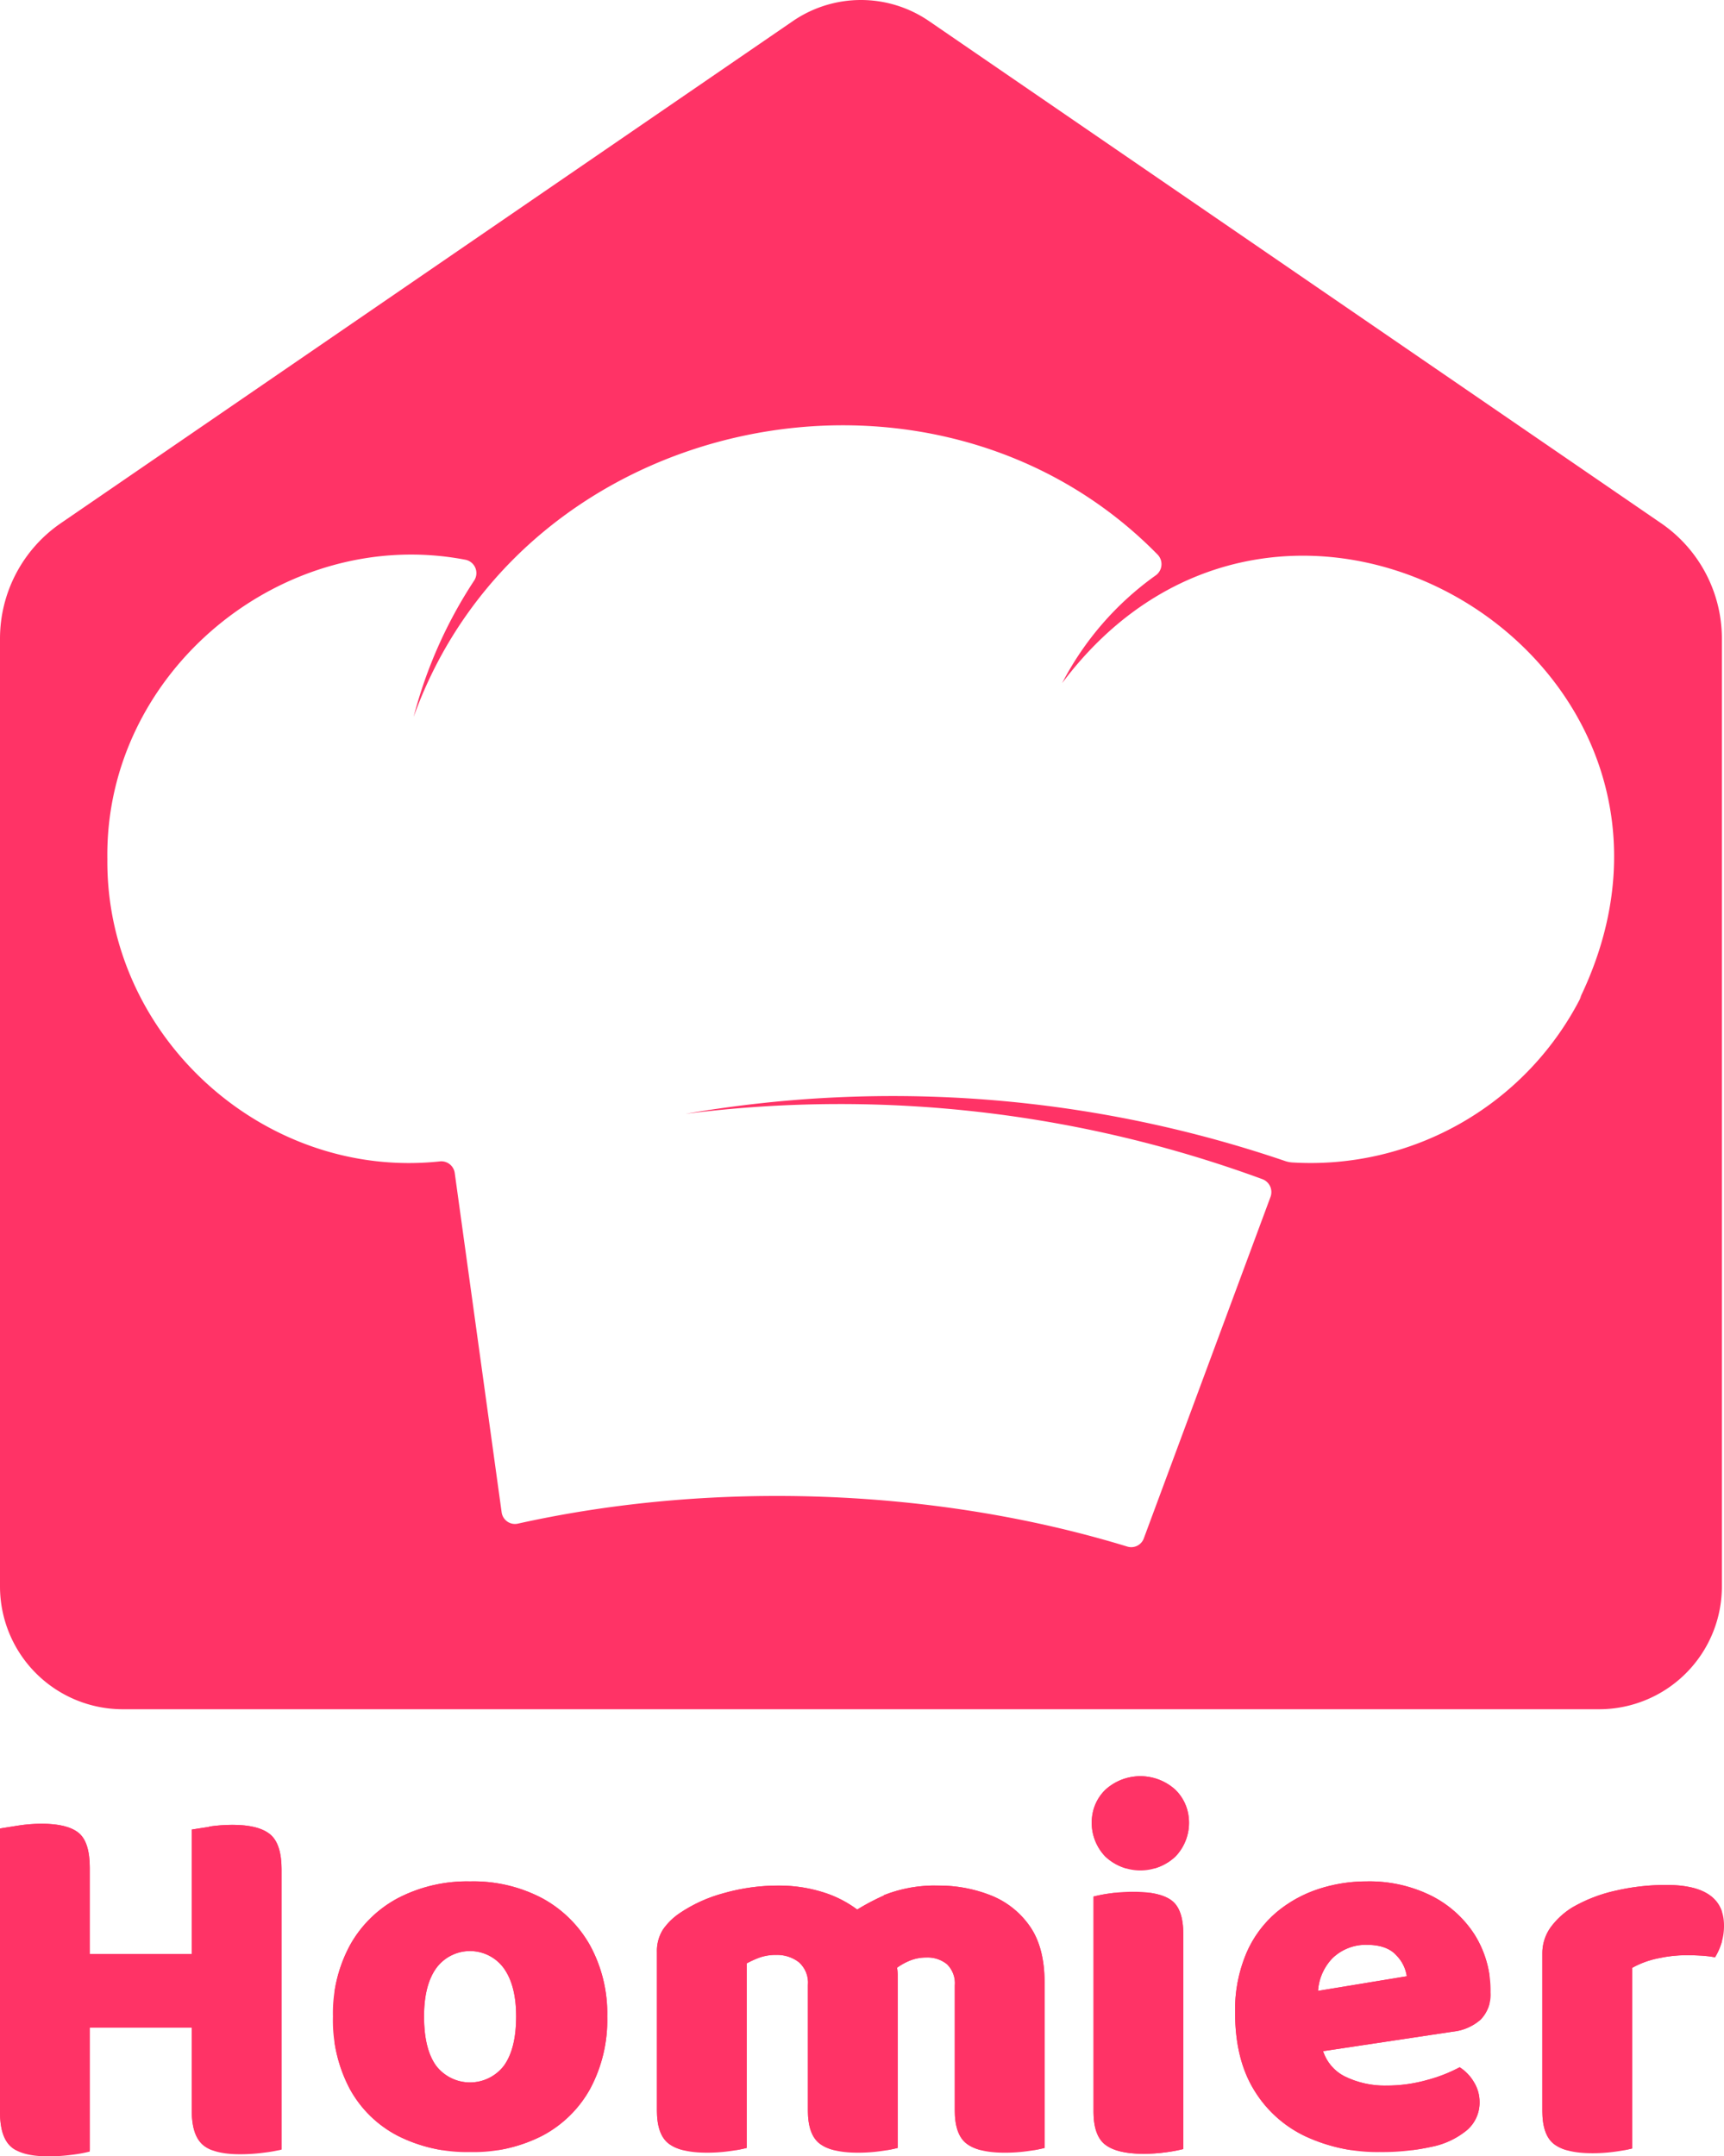 <svg xmlns="http://www.w3.org/2000/svg" xmlns:xlink="http://www.w3.org/1999/xlink" width="300.784" height="376.159" viewBox="0 0 300.784 376.159">
  <defs>
    <clipPath id="clip-path">
      <path d="M36.701,318.653c-1.42.213-2.493.38-3.228.499l-.014.018,0,15.32v6.37a.021.021,0,0,1-.021.021H15.683a.021.021,0,0,1-.021-.021V325.843q0-4.546-1.965-6.126-1.974-1.58-6.447-1.579a26.695,26.695,0,0,0-4.071.324q-2.087.325-3.161.507L0,318.991l0,15.394v34.071q0,4.268,1.879,5.987,1.881,1.714,6.534,1.718a30.943,30.943,0,0,0,4.208-.281,24.151,24.151,0,0,0,3.025-.549l.016-.022,0-19.478v-2.135H33.459V368.215q0,4.199,1.879,5.89,1.88,1.687,6.533,1.69a31.324,31.324,0,0,0,4.204-.277,23.972,23.972,0,0,0,3.031-.542l.015-.02,0-19.161V326.096q0-4.472-2.012-6.121-2.01-1.641-6.573-1.641a28.245,28.245,0,0,0-4.157.319" fill="#FF3366"/>
    </clipPath>
    <clipPath id="clip-path-2">
      <path d="M76.079,360.343q-2.097-2.917-2.1-8.582,0-5.48,2.146-8.449a7.3,7.3,0,0,1,11.782.046q2.147,3.013,2.146,8.403,0,5.571-2.1,8.54a7.452,7.452,0,0,1-11.874.042m-6.573-29.269a20.669,20.669,0,0,0-8.403,8.175,24.9,24.9,0,0,0-3.015,12.512,25.55,25.55,0,0,0,2.969,12.694,20.075,20.075,0,0,0,8.354,8.13,26.738,26.738,0,0,0,12.603,2.829,26.317,26.317,0,0,0,12.652-2.875,20.456,20.456,0,0,0,8.309-8.175,25.353,25.353,0,0,0,2.969-12.603,24.743,24.743,0,0,0-3.012-12.424,21.094,21.094,0,0,0-8.357-8.215,25.757,25.757,0,0,0-12.56-2.924,26.202,26.202,0,0,0-12.509,2.875" fill="#FF3366"/>
    </clipPath>
    <clipPath id="clip-path-3">
      <path d="M154.298,330.615a40.734,40.734,0,0,0-4.735,2.486l-.023-.001a19.676,19.676,0,0,0-5.429-2.846,25.499,25.499,0,0,0-8.218-1.325,34.685,34.685,0,0,0-9.637,1.325,25.476,25.476,0,0,0-7.716,3.513,11.097,11.097,0,0,0-2.875,2.832,7.032,7.032,0,0,0-1.051,4.021v27.533q0,4.24,2.072,5.803,2.074,1.564,6.588,1.567a27.966,27.966,0,0,0,4.099-.279,25.916,25.916,0,0,0,2.888-.546l.016-.021,0-20.124v-3.958l0-8.087.01-.017a17.522,17.522,0,0,1,2.107-.963,8.29,8.29,0,0,1,3.036-.505,6.213,6.213,0,0,1,3.915,1.244,4.739,4.739,0,0,1,1.611,4.004v21.883q0,4.24,2.072,5.803,2.074,1.564,6.585,1.567a27.98,27.98,0,0,0,4.102-.279,26.056,26.056,0,0,0,2.887-.546l.016-.021,0-20.575V344.392a9.055,9.055,0,0,0-.109-1.141,10.751,10.751,0,0,1,1.998-1.135,7.582,7.582,0,0,1,3.093-.643,5.4,5.4,0,0,1,3.608,1.161,4.629,4.629,0,0,1,1.375,3.737v21.783q0,4.24,2.073,5.804,2.074,1.564,6.586,1.567a27.985,27.985,0,0,0,4.102-.279,25.837,25.837,0,0,0,2.885-.546l.015-.021,0-20.255v-8.601q0-6.209-2.647-9.907a14.975,14.975,0,0,0-6.896-5.346,24.503,24.503,0,0,0-8.904-1.641,24.2,24.2,0,0,0-9.634,1.687" fill="#FF3366"/>
    </clipPath>
    <clipPath id="clip-path-4">
      <path d="M193.686,330.288a25.547,25.547,0,0,0-2.888.549l-.013.018,0,19.795v17.691q0,4.245,2.073,5.807,2.074,1.564,6.589,1.567a28.437,28.437,0,0,0,4.099-.279,26.713,26.713,0,0,0,2.884-.545l.016-.022,0-16.017V337.383q0-4.328-2.027-5.85-2.028-1.522-6.632-1.524a28.434,28.434,0,0,0-4.102.279" fill="#FF3366"/>
    </clipPath>
    <clipPath id="clip-path-5">
      <path d="M192.839,312.222a7.775,7.775,0,0,0-2.273,4.452,8.524,8.524,0,0,0,2.255,7.172,8.935,8.935,0,0,0,12.256.015,8.485,8.485,0,0,0,2.319-6.823,7.843,7.843,0,0,0-2.319-4.817,9.066,9.066,0,0,0-12.238,0" fill="#FF3366"/>
    </clipPath>
    <clipPath id="clip-path-6">
      <path d="M229.955,347.26a9.081,9.081,0,0,1,2.474-5.619,8.315,8.315,0,0,1,6.072-2.376q3.469,0,5.115,1.826a6.536,6.536,0,0,1,1.823,3.632l-.018.024-15.441,2.541h-.003a.021.021,0,0,1-.021-.027m.097-17.74a22.127,22.127,0,0,0-7.351,4.066,19.401,19.401,0,0,0-5.248,7.12,25.274,25.274,0,0,0-1.966,10.415q0,8.123,3.334,13.515a20.891,20.891,0,0,0,9.041,8.084,29.746,29.746,0,0,0,12.834,2.693,40.017,40.017,0,0,0,9.038-.912,13.99,13.99,0,0,0,6.166-2.878,6.328,6.328,0,0,0,2.237-4.975,6.552,6.552,0,0,0-1.003-3.471,7.704,7.704,0,0,0-2.456-2.553.033.033,0,0,0-.024,0,26.301,26.301,0,0,1-5.555,2.185,26.022,26.022,0,0,1-7.309,1.006,15.793,15.793,0,0,1-7.26-1.644,7.539,7.539,0,0,1-3.686-4.334.024.024,0,0,1,.018-.033l22.617-3.398a8.672,8.672,0,0,0,4.844-2.1,6.235,6.235,0,0,0,1.732-4.747,18.351,18.351,0,0,0-2.738-10.005,19.236,19.236,0,0,0-7.582-6.847,24.26,24.26,0,0,0-11.324-2.51,26.857,26.857,0,0,0-8.357,1.322" fill="#FF3366"/>
    </clipPath>
    <clipPath id="clip-path-7">
      <path d="M281.809,329.829a26.315,26.315,0,0,0-7.556,2.949,13.512,13.512,0,0,0-3.731,3.455,7.738,7.738,0,0,0-1.429,4.65v27.363q0,4.24,2.072,5.803,2.074,1.564,6.588,1.567a27.966,27.966,0,0,0,4.099-.279,25.775,25.775,0,0,0,2.887-.546l.016-.021,0-20.987v-3.225l0-7.265.01-.017a15.628,15.628,0,0,1,4.503-1.654,23.382,23.382,0,0,1,4.883-.552c1.045,0,1.996.031,2.857.089a19.865,19.865,0,0,1,2.196.273l.027-.012a10.771,10.771,0,0,0,1.094-2.422,10.02,10.02,0,0,0,.46-3.087q0-7.095-10.043-7.094a39.084,39.084,0,0,0-8.933,1.012" fill="#FF3366"/>
    </clipPath>
  </defs>
  <g id="Layer_2" data-name="Layer 2">
    <g id="Capa_1" data-name="Capa 1">
      <g>
        <path d="M289.809,91.272,162.088,3.681a21.011,21.011,0,0,0-23.76,0L79.213,44.222,55.742,60.32,10.607,91.272A24.412,24.412,0,0,0,0,111.4V276.742a21.425,21.425,0,0,0,21.425,21.425H278.991a21.425,21.425,0,0,0,21.425-21.425V111.4a24.405,24.405,0,0,0-10.607-20.128M275.55,174.305c.143-.237.286-.428.428-.666a52.905,52.905,0,0,1-50.488,29.147,4.991,4.991,0,0,1-1.295-.258,212.286,212.286,0,0,0-104.604-8.224,213.673,213.673,0,0,1,100.662,11.396,2.406,2.406,0,0,1,1.41,3.094l-22.106,59.571a2.333,2.333,0,0,1-2.89,1.422c-33.253-10.172-72.053-11.615-106.3-4.002a2.344,2.344,0,0,1-2.845-1.969l-8.187-59.21a2.362,2.362,0,0,0-2.632-2.003c-30.579,3.246-58.24-21.741-57.973-52.73-.486-32.837,30.877-58.344,62.531-52.217a2.375,2.375,0,0,1,1.431,3.671A79.624,79.624,0,0,0,72.162,125.067c19.164-53.323,90.946-68.017,129.834-28.291a2.4,2.4,0,0,1-.395,3.62,53.088,53.088,0,0,0-16.292,18.766c39.231-52.305,118.824-3.404,90.241,55.143" fill="#FF3366"/>
        <g>
          <path d="M36.701,318.653c-1.42.213-2.493.38-3.228.499l-.014.018,0,15.32v6.37a.021.021,0,0,1-.021.021H15.683a.021.021,0,0,1-.021-.021V325.843q0-4.546-1.965-6.126-1.974-1.58-6.447-1.579a26.695,26.695,0,0,0-4.071.324q-2.087.325-3.161.507L0,318.991l0,15.394v34.071q0,4.268,1.879,5.987,1.881,1.714,6.534,1.718a30.943,30.943,0,0,0,4.208-.281,24.151,24.151,0,0,0,3.025-.549l.016-.022,0-19.478v-2.135H33.459V368.215q0,4.199,1.879,5.89,1.88,1.687,6.533,1.69a31.324,31.324,0,0,0,4.204-.277,23.972,23.972,0,0,0,3.031-.542l.015-.02,0-19.161V326.096q0-4.472-2.012-6.121-2.01-1.641-6.573-1.641a28.245,28.245,0,0,0-4.157.319" fill="#FF3366"/>
          <g clip-path="url(#clip-path)">
            <rect x="0" y="318.1" width="49.832" height="56.951" fill="#FF3366"/>
          </g>
        </g>
        <g>
          <path d="M76.079,360.343q-2.097-2.917-2.1-8.582,0-5.48,2.146-8.449a7.3,7.3,0,0,1,11.782.046q2.147,3.013,2.146,8.403,0,5.571-2.1,8.54a7.452,7.452,0,0,1-11.874.042m-6.573-29.269a20.669,20.669,0,0,0-8.403,8.175,24.9,24.9,0,0,0-3.015,12.512,25.55,25.55,0,0,0,2.969,12.694,20.075,20.075,0,0,0,8.354,8.13,26.738,26.738,0,0,0,12.603,2.829,26.317,26.317,0,0,0,12.652-2.875,20.456,20.456,0,0,0,8.309-8.175,25.353,25.353,0,0,0,2.969-12.603,24.743,24.743,0,0,0-3.012-12.424,21.094,21.094,0,0,0-8.357-8.215,25.757,25.757,0,0,0-12.56-2.924,26.202,26.202,0,0,0-12.509,2.875" fill="#FF3366"/>
          <g clip-path="url(#clip-path-2)">
            <rect x="58.375" y="328.067" width="47.696" height="46.985" fill="#FF3366"/>
          </g>
        </g>
        <g>
          <path d="M154.298,330.615a40.734,40.734,0,0,0-4.735,2.486l-.023-.001a19.676,19.676,0,0,0-5.429-2.846,25.499,25.499,0,0,0-8.218-1.325,34.685,34.685,0,0,0-9.637,1.325,25.476,25.476,0,0,0-7.716,3.513,11.097,11.097,0,0,0-2.875,2.832,7.032,7.032,0,0,0-1.051,4.021v27.533q0,4.24,2.072,5.803,2.074,1.564,6.588,1.567a27.966,27.966,0,0,0,4.099-.279,25.916,25.916,0,0,0,2.888-.546l.016-.021,0-20.124v-3.958l0-8.087.01-.017a17.522,17.522,0,0,1,2.107-.963,8.29,8.29,0,0,1,3.036-.505,6.213,6.213,0,0,1,3.915,1.244,4.739,4.739,0,0,1,1.611,4.004v21.883q0,4.24,2.072,5.803,2.074,1.564,6.585,1.567a27.98,27.98,0,0,0,4.102-.279,26.056,26.056,0,0,0,2.887-.546l.016-.021,0-20.575V344.392a9.055,9.055,0,0,0-.109-1.141,10.751,10.751,0,0,1,1.998-1.135,7.582,7.582,0,0,1,3.093-.643,5.4,5.4,0,0,1,3.608,1.161,4.629,4.629,0,0,1,1.375,3.737v21.783q0,4.24,2.073,5.804,2.074,1.564,6.586,1.567a27.985,27.985,0,0,0,4.102-.279,25.837,25.837,0,0,0,2.885-.546l.015-.021,0-20.255v-8.601q0-6.209-2.647-9.907a14.975,14.975,0,0,0-6.896-5.346,24.503,24.503,0,0,0-8.904-1.641,24.2,24.2,0,0,0-9.634,1.687" fill="#FF3366"/>
          <g clip-path="url(#clip-path-3)">
            <rect x="114.614" y="328.779" width="67.629" height="46.273" fill="#FF3366"/>
          </g>
        </g>
        <g>
          <path d="M193.686,330.288a25.547,25.547,0,0,0-2.888.549l-.013.018,0,19.795v17.691q0,4.245,2.073,5.807,2.074,1.564,6.589,1.567a28.437,28.437,0,0,0,4.099-.279,26.713,26.713,0,0,0,2.884-.545l.016-.022,0-16.017V337.383q0-4.328-2.027-5.85-2.028-1.522-6.632-1.524a28.434,28.434,0,0,0-4.102.279" fill="#FF3366"/>
          <g clip-path="url(#clip-path-4)">
            <rect x="190.786" y="330.202" width="15.662" height="45.561" fill="#FF3366"/>
          </g>
        </g>
        <g>
          <path d="M192.839,312.222a7.775,7.775,0,0,0-2.273,4.452,8.524,8.524,0,0,0,2.255,7.172,8.935,8.935,0,0,0,12.256.015,8.485,8.485,0,0,0,2.319-6.823,7.843,7.843,0,0,0-2.319-4.817,9.066,9.066,0,0,0-12.238,0" fill="#FF3366"/>
          <g clip-path="url(#clip-path-5)">
            <rect x="190.074" y="309.558" width="17.797" height="16.373" fill="#FF3366"/>
          </g>
        </g>
        <g>
          <path d="M229.955,347.26a9.081,9.081,0,0,1,2.474-5.619,8.315,8.315,0,0,1,6.072-2.376q3.469,0,5.115,1.826a6.536,6.536,0,0,1,1.823,3.632l-.018.024-15.441,2.541h-.003a.021.021,0,0,1-.021-.027m.097-17.74a22.127,22.127,0,0,0-7.351,4.066,19.401,19.401,0,0,0-5.248,7.12,25.274,25.274,0,0,0-1.966,10.415q0,8.123,3.334,13.515a20.891,20.891,0,0,0,9.041,8.084,29.746,29.746,0,0,0,12.834,2.693,40.017,40.017,0,0,0,9.038-.912,13.99,13.99,0,0,0,6.166-2.878,6.328,6.328,0,0,0,2.237-4.975,6.552,6.552,0,0,0-1.003-3.471,7.704,7.704,0,0,0-2.456-2.553.033.033,0,0,0-.024,0,26.301,26.301,0,0,1-5.555,2.185,26.022,26.022,0,0,1-7.309,1.006,15.793,15.793,0,0,1-7.26-1.644,7.539,7.539,0,0,1-3.686-4.334.024.024,0,0,1,.018-.033l22.617-3.398a8.672,8.672,0,0,0,4.844-2.1,6.235,6.235,0,0,0,1.732-4.747,18.351,18.351,0,0,0-2.738-10.005,19.236,19.236,0,0,0-7.582-6.847,24.26,24.26,0,0,0-11.324-2.51,26.857,26.857,0,0,0-8.357,1.322" fill="#FF3366"/>
          <g clip-path="url(#clip-path-6)">
            <rect x="214.99" y="328.067" width="44.849" height="46.985" fill="#FF3366"/>
          </g>
        </g>
        <g>
          <path d="M281.809,329.829a26.315,26.315,0,0,0-7.556,2.949,13.512,13.512,0,0,0-3.731,3.455,7.738,7.738,0,0,0-1.429,4.65v27.363q0,4.24,2.072,5.803,2.074,1.564,6.588,1.567a27.966,27.966,0,0,0,4.099-.279,25.775,25.775,0,0,0,2.887-.546l.016-.021,0-20.987v-3.225l0-7.265.01-.017a15.628,15.628,0,0,1,4.503-1.654,23.382,23.382,0,0,1,4.883-.552c1.045,0,1.996.031,2.857.089a19.865,19.865,0,0,1,2.196.273l.027-.012a10.771,10.771,0,0,0,1.094-2.422,10.02,10.02,0,0,0,.46-3.087q0-7.095-10.043-7.094a39.084,39.084,0,0,0-8.933,1.012" fill="#FF3366"/>
          <g clip-path="url(#clip-path-7)">
            <rect x="269.093" y="328.779" width="31.323" height="46.273" fill="#FF3366"/>
          </g>
        </g>
      </g>
    </g>
  </g>
</svg>
